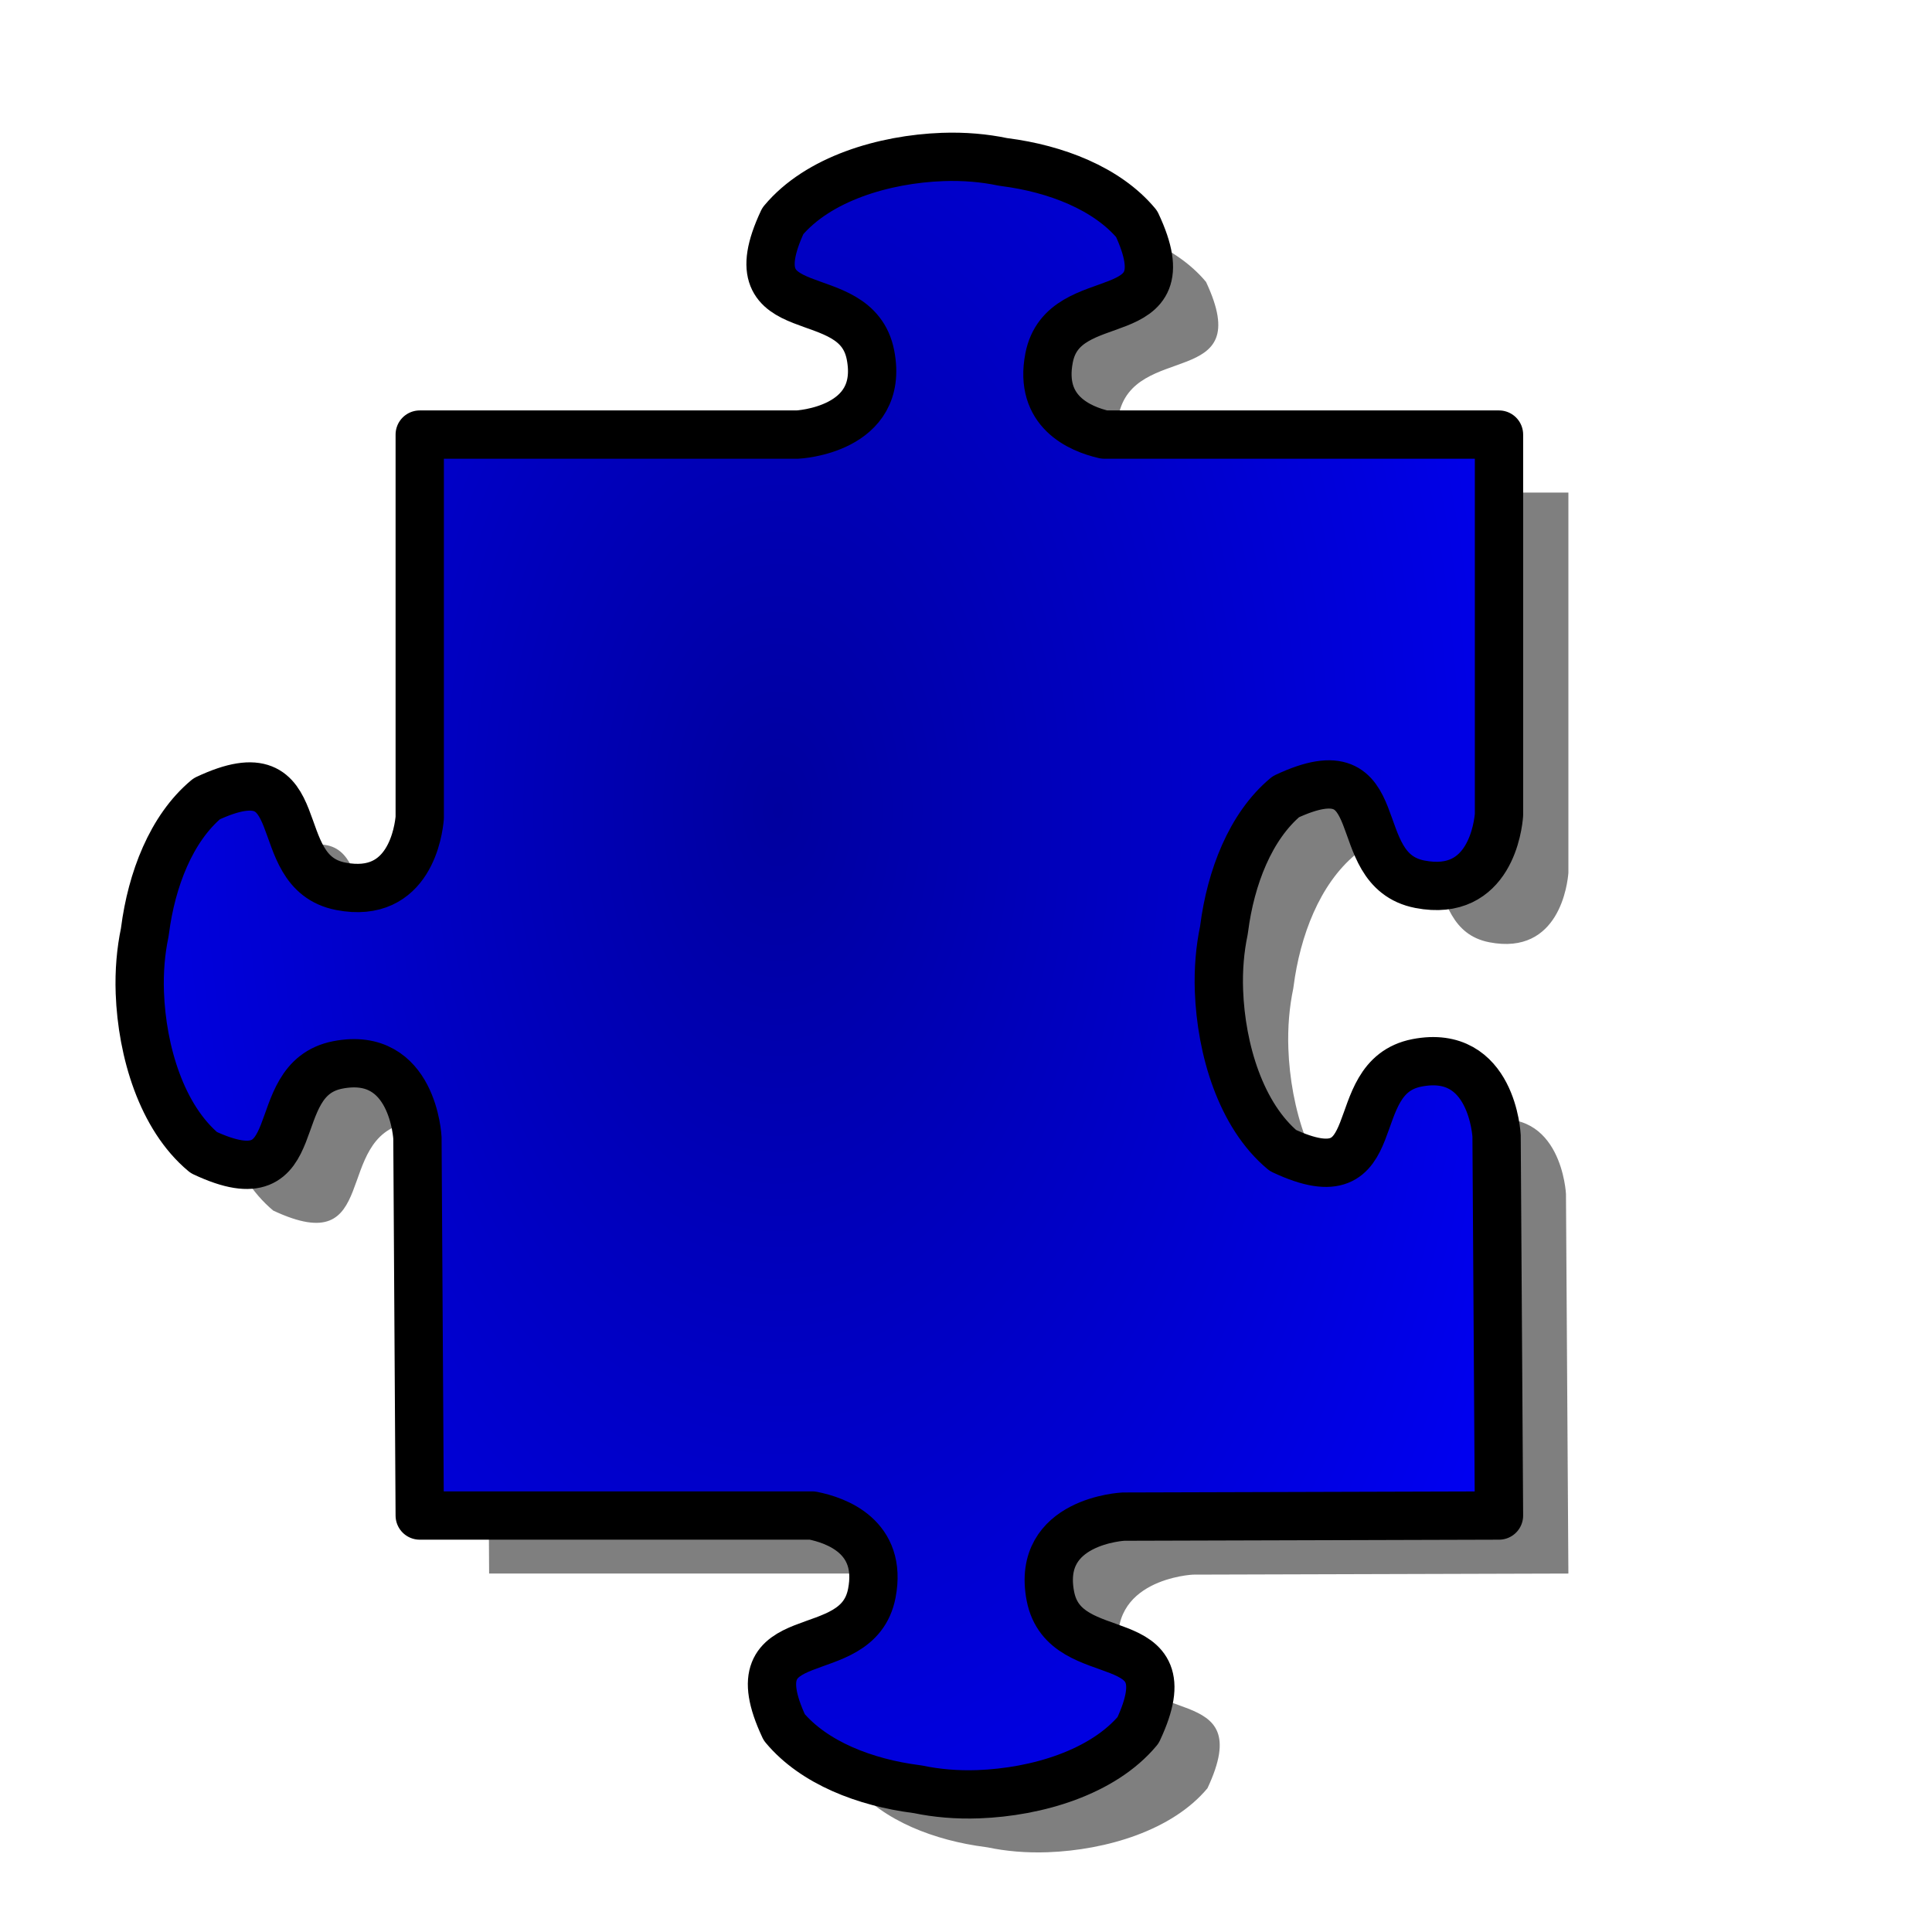 <?xml version="1.0" encoding="UTF-8" standalone="no"?>
<!DOCTYPE svg PUBLIC "-//W3C//DTD SVG 20010904//EN" "http://www.w3.org/TR/2001/REC-SVG-20010904/DTD/svg10.dtd">
<svg viewBox="0 0 500 500" xmlns="http://www.w3.org/2000/svg">
<defs>
<radialGradient cx=".541" cy=".346" gradientTransform="scale(.868,1.152)" id="radialGradient1096" r=".813">
<stop offset="0" stop-color="#00009f"/>
<stop offset="1" stop-color="#00f"/>
</radialGradient>
</defs>
<path d="m261.898,55.641c-15.199.56-32.249,5.653-41.344,16.562-13.229,28.188 18.908,15.173 22.688,34.687s-18.906,20.594-18.906,20.594h-97.75v99.156c-.272,3.13-2.535,21.218-20.438,17.75-19.515-3.78-6.5-35.886-34.688-22.656-9.207,7.676-14.275,20.979-15.969,34.094-.026.205-.069.42-.094.625-.967,4.612-1.457,9.889-1.25,15.5 .56,15.199 5.653,32.249 16.562,41.344 28.188,13.229 15.173-18.908 34.688-22.688s20.594,18.906 20.594,18.906l.594,97.719h101.594c6.201,1.218 18.241,5.489 15.406,20.125-3.78,19.515-35.886,6.5-22.656,34.688 7.676,9.207 20.979,14.275 34.094,15.969 .205.026.42.069.625.094 4.612.967 9.889,1.457 15.5,1.25 15.199-.56 32.249-5.653 41.344-16.562 13.229-28.188-18.908-15.173-22.688-34.688s18.906-20.594 18.906-20.594l97.188-.281-.625-98.25c0,0-1.079-22.686-20.594-18.906s-6.5,35.917-34.688,22.688c-10.909-9.095-16.003-26.144-16.562-41.344-.207-5.611.283-10.888 1.25-15.5 .025-.205.067-.42.094-.625 1.694-13.114 6.762-26.418 15.969-34.094 28.188-13.229 15.173,18.876 34.688,22.656 18.208,3.527 20.261-15.341 20.469-17.969v-98.406h-102.156c-6.406-1.482-16.964-5.992-14.281-19.844 3.78-19.515 35.886-6.5 22.656-34.687-7.676-9.207-20.979-14.275-34.094-15.969-.205-.026-.42-.069-.625-.094-4.612-.967-9.889-1.457-15.5-1.25z" fill-opacity=".5" fill-rule="evenodd"/>
<path d="m243.938,40.625c-15.199.56-32.249,5.653-41.344,16.562-13.229,28.188 18.908,15.173 22.688,34.688s-18.906,20.594-18.906,20.594h-97.75v99.156c-.272,3.13-2.535,21.218-20.438,17.75-19.515-3.78-6.5-35.886-34.688-22.656-9.207,7.676-14.275,20.979-15.969,34.094-.026.205-.069.42-.094.625-.967,4.612-1.457,9.889-1.25,15.5 .56,15.199 5.653,32.249 16.562,41.344 28.188,13.229 15.173-18.908 34.688-22.688s20.594,18.906 20.594,18.906l.594,97.719h101.594c6.201,1.218 18.241,5.489 15.406,20.125-3.78,19.515-35.886,6.5-22.656,34.688 7.676,9.207 20.979,14.275 34.094,15.969 .205.026.42.069.625.094 4.612.967 9.889,1.457 15.5,1.25 15.199-.56 32.249-5.653 41.344-16.562 13.229-28.188-18.908-15.173-22.688-34.688s18.906-20.594 18.906-20.594l97.188-.281-.625-98.25c0,0-1.079-22.686-20.594-18.906s-6.5,35.917-34.688,22.688c-10.909-9.095-16.003-26.144-16.562-41.344-.207-5.611.283-10.888 1.25-15.5 .025-.205.067-.42.094-.625 1.694-13.114 6.762-26.418 15.969-34.094 28.188-13.229 15.173,18.876 34.688,22.656 18.208,3.527 20.261-15.341 20.469-17.969v-98.406h-102.156c-6.406-1.482-16.964-5.992-14.281-19.844 3.78-19.515 35.886-6.5 22.656-34.688-7.676-9.207-20.979-14.275-34.094-15.969-.205-.026-.42-.069-.625-.094-4.612-.967-9.889-1.457-15.5-1.25z" fill="url(#radialGradient1096)" fill-rule="evenodd" stroke="#000" stroke-linejoin="round" stroke-width="12.5"/>
</svg>
